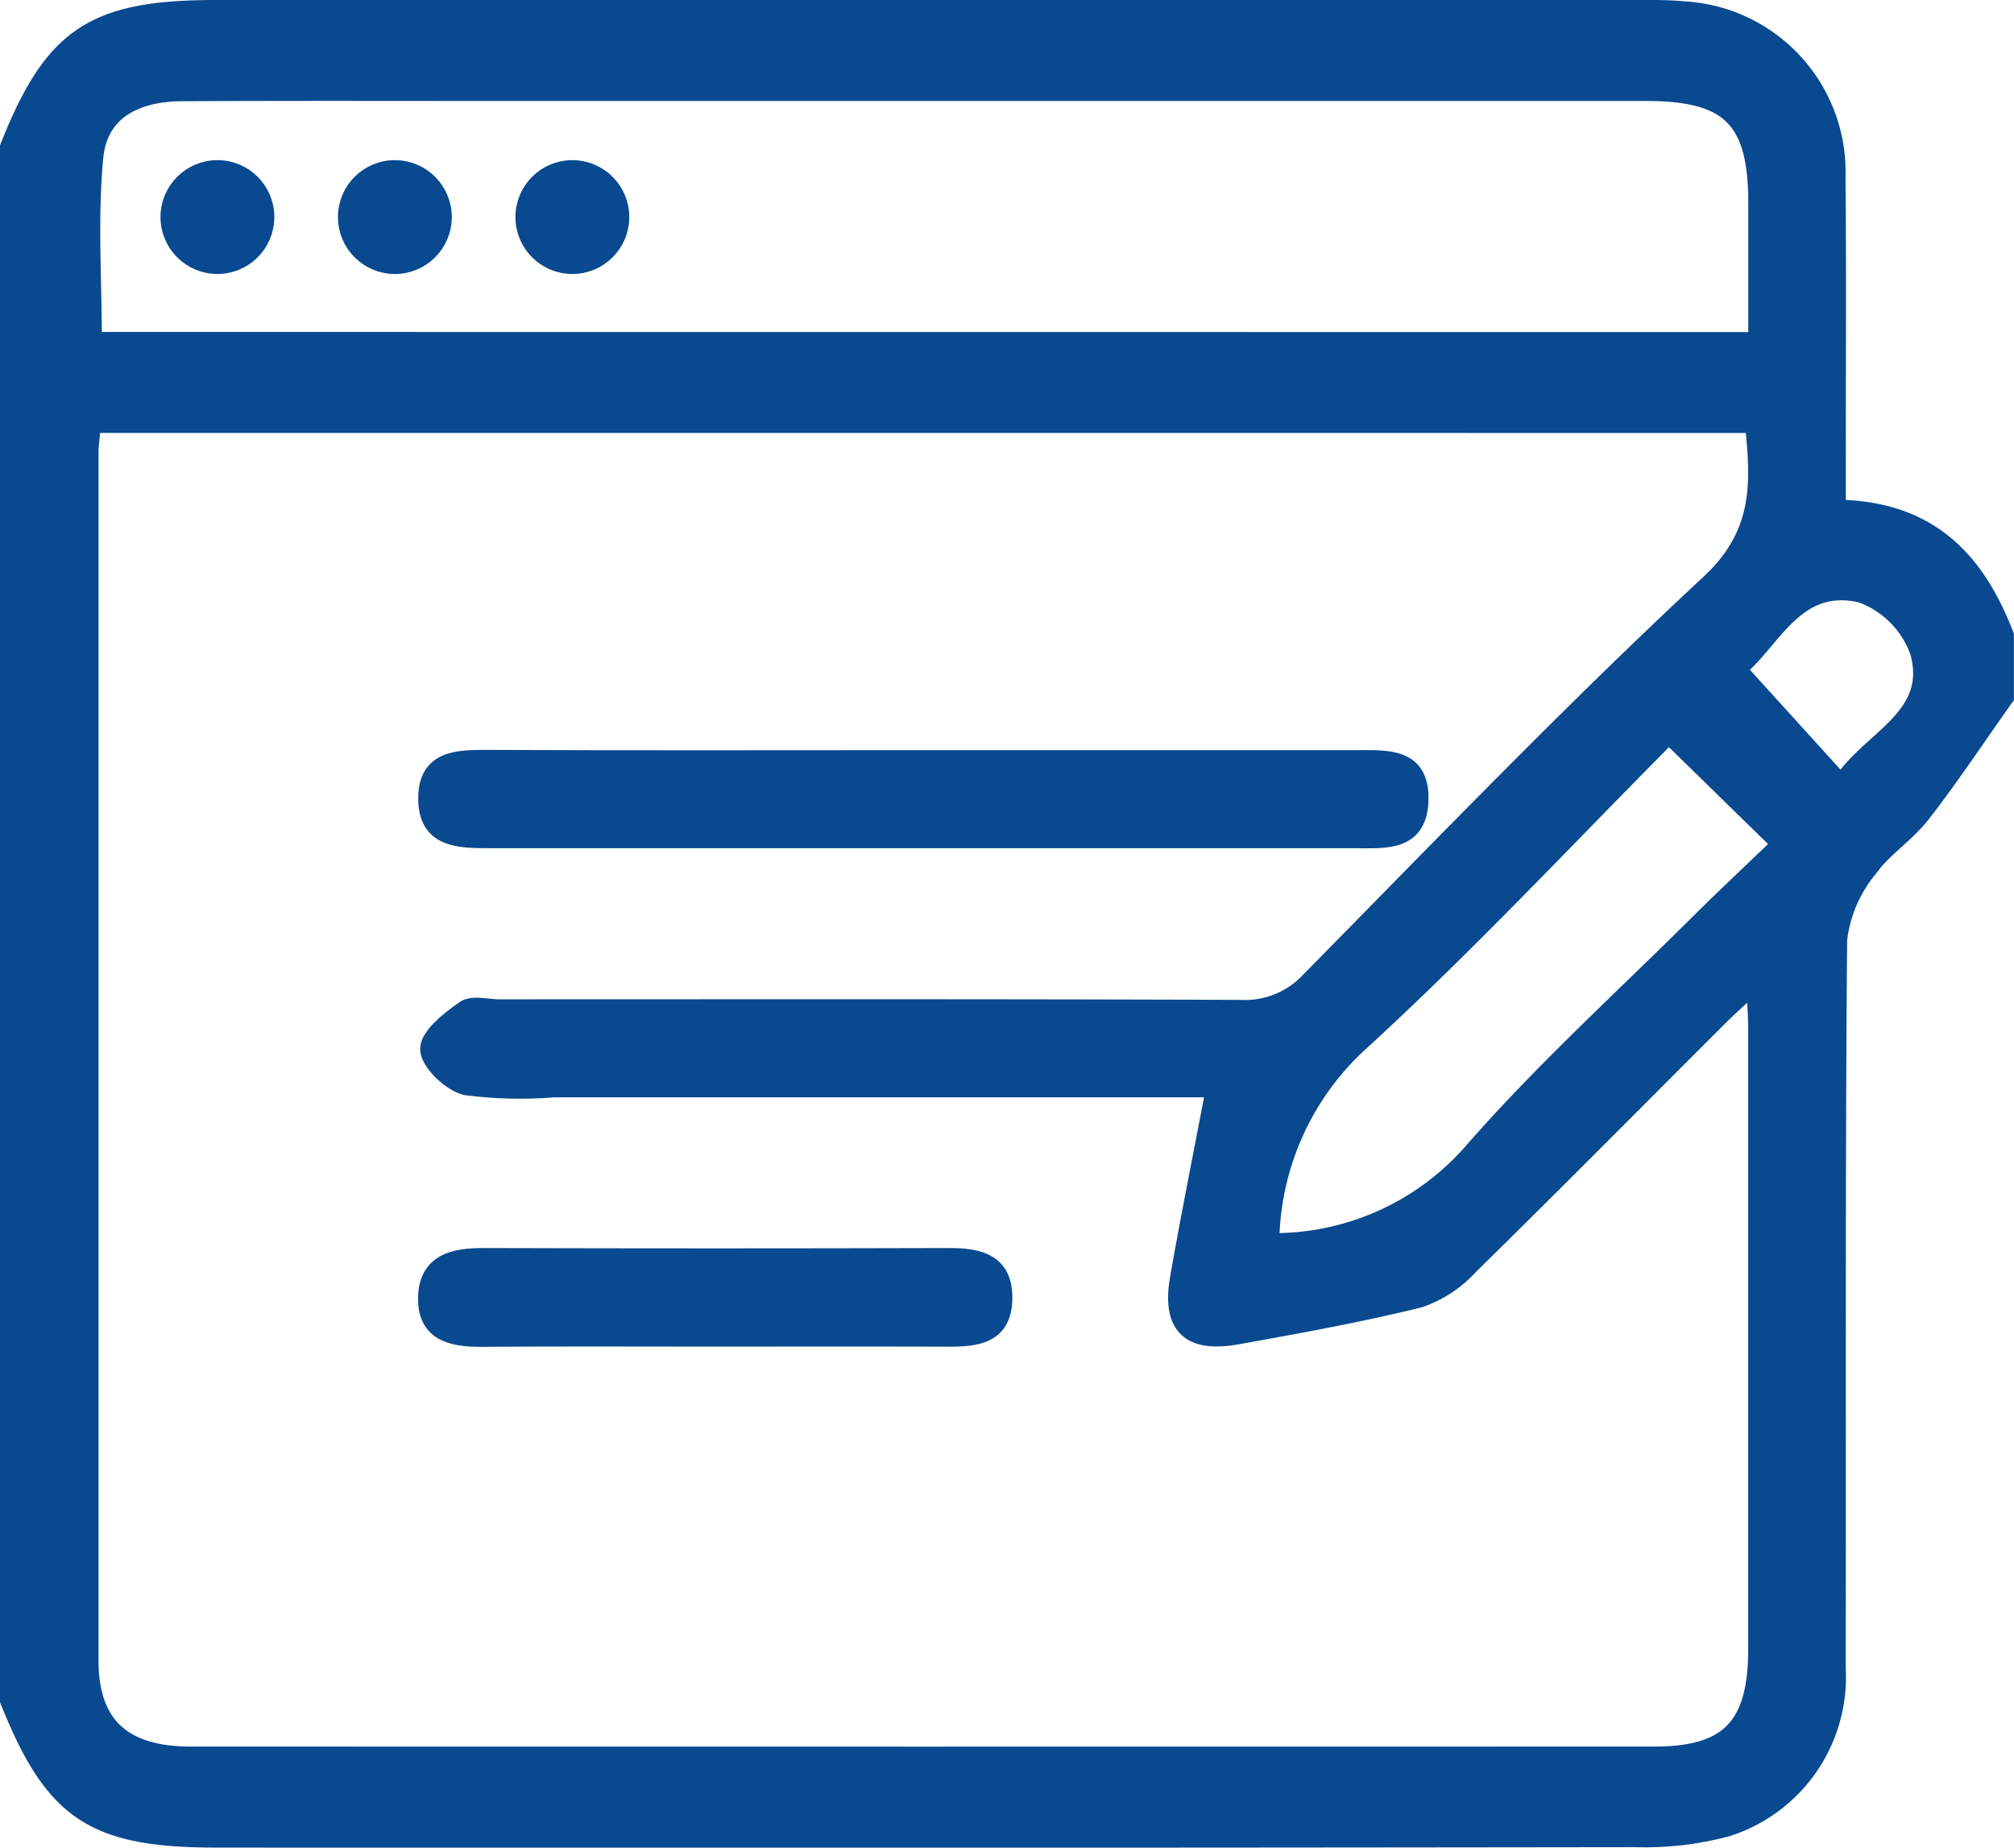 <svg xmlns="http://www.w3.org/2000/svg" width="58.053" height="53.258" viewBox="0 0 58.053 53.258">
  <g id="Influencer" transform="translate(-750.796 -1193.619)">
    <g id="_0Cc7os" data-name="0Cc7os" transform="translate(751.046 1193.869)">
      <g id="Group_514" data-name="Group 514" transform="translate(0 0)">
        <path id="Path_3504" data-name="Path 3504" d="M751.046,1242.638v-44.781c1.267-3.2,2.438-3.988,5.969-3.988q20.439,0,40.878,0c.468,0,.939-.009,1.4.036a4.673,4.673,0,0,1,4.449,4.825c.027,2.726.008,5.452.009,8.179v1.364c2.68.038,4.022,1.521,4.845,3.658v1.791c-.8,1.123-1.558,2.273-2.4,3.358-.468.6-1.164,1.032-1.591,1.654a3.925,3.925,0,0,0-.816,1.979c-.058,6.993-.029,13.988-.041,20.982a4.562,4.562,0,0,1-3.154,4.608,9.061,9.061,0,0,1-2.643.311q-20.463.027-40.925.012C753.487,1246.626,752.332,1245.854,751.046,1242.638Zm2.409-36.79c-.03.352-.069.6-.069.845q0,17.4,0,34.793c0,1.86.955,2.727,2.9,2.728q21.1.005,42.2,0c2.149,0,2.95-.833,2.951-3.055q0-8.954,0-17.908c0-.359-.033-.717-.06-1.27-.458.428-.768.7-1.06.994-2.383,2.379-4.752,4.773-7.155,7.133a3.486,3.486,0,0,1-1.458.956c-1.729.426-3.485.743-5.239,1.058-1.394.25-1.934-.286-1.693-1.667.312-1.782.671-3.557,1.032-5.456H766.779a12.207,12.207,0,0,1-2.546-.059c-.443-.1-1.068-.7-1.075-1.077s.6-.856,1.029-1.152c.233-.16.662-.036,1-.036,7.118,0,14.236-.012,21.354.016a2.539,2.539,0,0,0,2.006-.812c3.8-3.855,7.555-7.764,11.518-11.448,1.517-1.409,1.459-2.851,1.28-4.582Zm47.985-2.407c0-1.412,0-2.687,0-3.961,0-2.425-.775-3.2-3.2-3.2q-16.306,0-32.612,0c-3.2,0-6.395-.01-9.592.007-1.409.008-2.39.6-2.511,1.851-.17,1.749-.043,3.526-.043,5.3Zm-14.018,25.973a7.591,7.591,0,0,0,5.855-2.646c2.015-2.3,4.3-4.374,6.475-6.537.775-.77,1.573-1.517,2.367-2.28l-3.218-3.145c-2.948,2.96-5.851,6.084-8.991,8.947A7.908,7.908,0,0,0,787.422,1229.414ZM803.87,1216.2c.851-1.306,2.749-1.9,2.234-3.781a2.745,2.745,0,0,0-1.657-1.675c-1.9-.452-2.565,1.364-3.566,2.161Z" transform="translate(-751.046 -1193.869)" fill="#094990" stroke="#094990" stroke-width="0.5"/>
        <path id="Path_3505" data-name="Path 3505" d="M812.46,1278.4q6.261,0,12.523,0c.875,0,1.842-.075,1.812,1.183s-1.016,1.144-1.877,1.144q-12.459,0-24.919,0c-.9,0-1.839,0-1.825-1.211.013-1.129.909-1.125,1.763-1.123C804.11,1278.412,808.285,1278.4,812.46,1278.4Z" transform="translate(-786.119 -1256.777)" fill="#094990" stroke="#094990" stroke-width="0.5"/>
        <path id="Path_3506" data-name="Path 3506" d="M806.513,1336.849c-2.259,0-4.517-.011-6.775.006-.855.006-1.613-.157-1.582-1.187.03-1,.786-1.164,1.637-1.161q6.711.02,13.423,0c.854,0,1.584.162,1.57,1.206-.014,1.071-.8,1.142-1.624,1.138C810.945,1336.842,808.729,1336.849,806.513,1336.849Z" transform="translate(-786.105 -1298.532)" fill="#094990" stroke="#094990" stroke-width="0.5"/>
      </g>
    </g>
    <circle id="Ellipse_19" data-name="Ellipse 19" cx="1.391" cy="1.391" r="1.391" transform="translate(755.672 1198.485)" fill="#094990" stroke="#094990" stroke-width="0.5"/>
    <circle id="Ellipse_20" data-name="Ellipse 20" cx="1.391" cy="1.391" r="1.391" transform="translate(760.787 1198.485)" fill="#094990" stroke="#094990" stroke-width="0.5"/>
    <circle id="Ellipse_21" data-name="Ellipse 21" cx="1.391" cy="1.391" r="1.391" transform="translate(765.903 1198.485)" fill="#094990" stroke="#094990" stroke-width="0.5"/>
  </g>
</svg>

